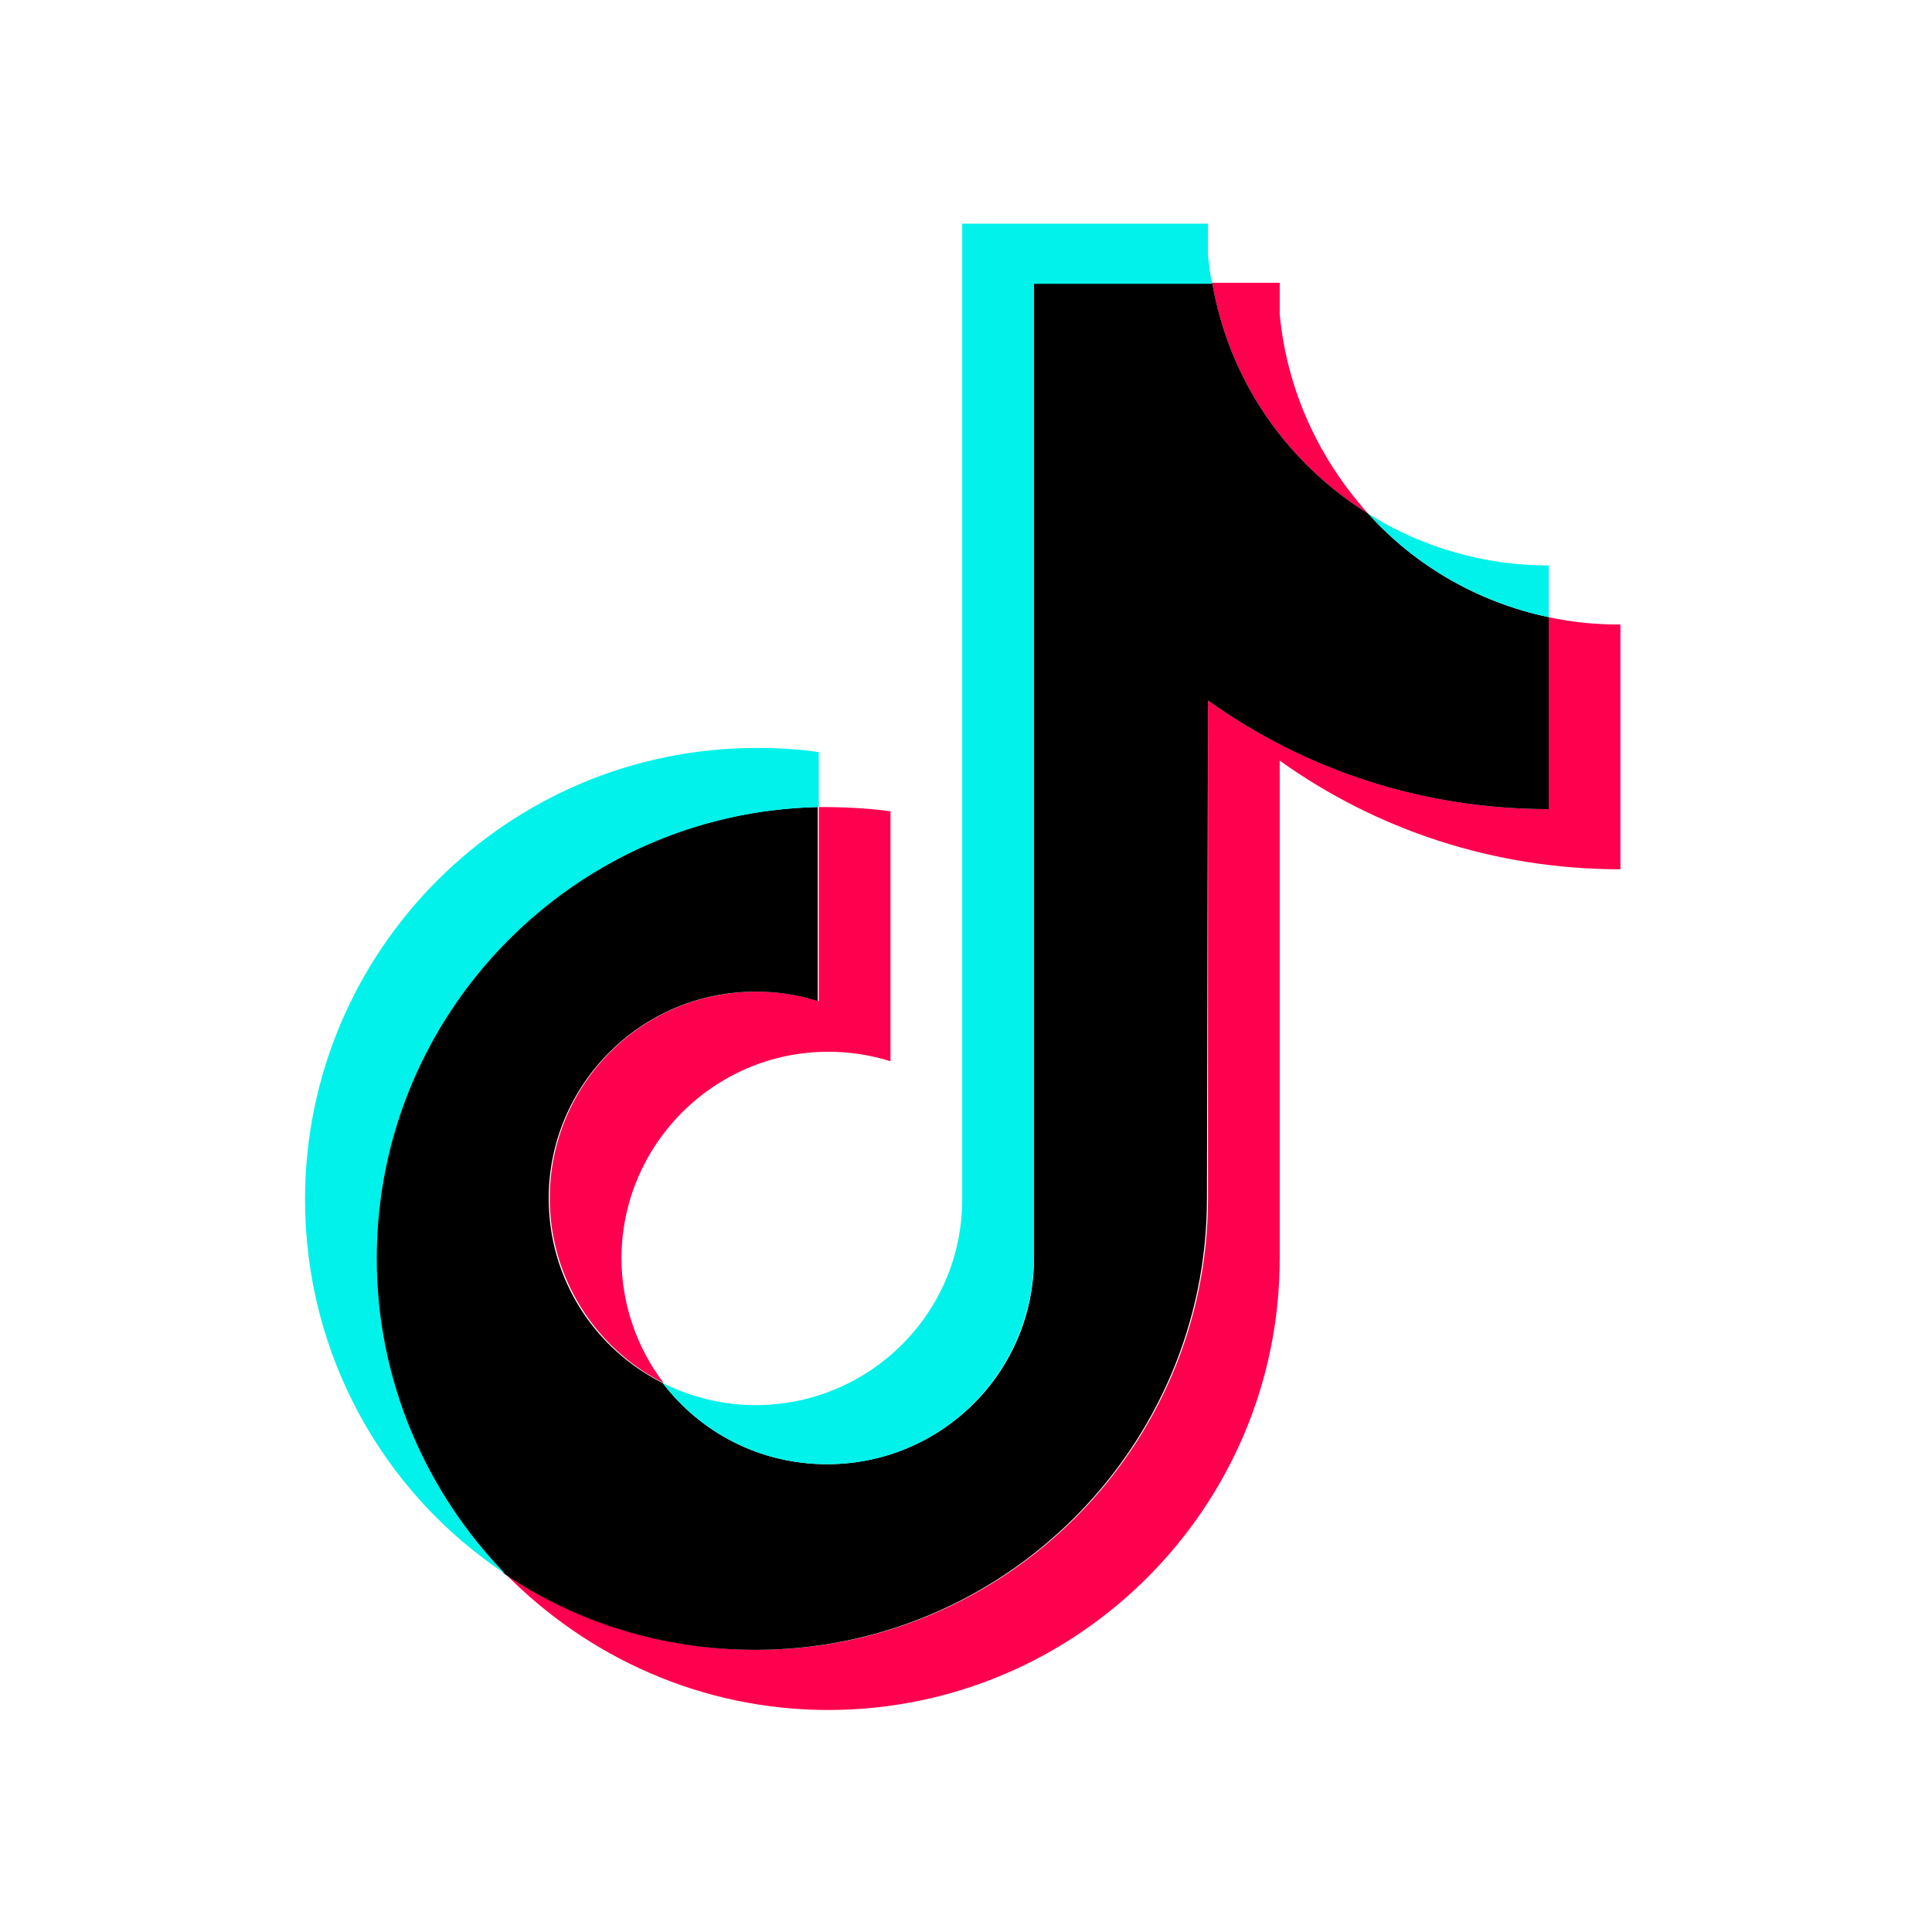 <svg width="95" height="95" viewBox="0 0 95 95" fill="none" xmlns="http://www.w3.org/2000/svg">
<path d="M62.926 37.401C67.646 40.773 73.404 42.744 79.68 42.744V30.71C78.487 30.71 77.346 30.606 76.153 30.347V39.787C69.928 39.787 64.119 37.816 59.399 34.444V58.927C59.399 71.168 49.44 81.126 37.199 81.126C32.635 81.126 28.382 79.726 24.855 77.392C28.9 81.49 34.502 84.083 40.726 84.083C52.967 84.083 62.926 74.124 62.926 61.883V37.401ZM67.283 25.264C64.897 22.619 63.289 19.247 62.926 15.461V13.905H59.607C60.436 18.728 63.289 22.774 67.283 25.264ZM32.635 68.004C31.286 66.24 30.56 64.062 30.56 61.883C30.56 56.281 35.124 51.717 40.726 51.717C41.764 51.717 42.801 51.873 43.787 52.184V39.891C42.645 39.735 41.453 39.683 40.26 39.683V49.227C39.274 48.916 38.237 48.76 37.199 48.76C31.546 48.76 27.033 53.325 27.033 58.927C27.033 62.869 29.315 66.344 32.635 68.004Z" fill="#FF004F"/>
<path d="M59.4 34.445C64.12 37.816 69.877 39.787 76.154 39.787V30.347C72.678 29.621 69.566 27.806 67.284 25.264C63.29 22.774 60.437 18.729 59.608 13.905H50.842V61.883C50.842 67.485 46.277 71.998 40.675 71.998C37.356 71.998 34.451 70.442 32.584 68.004C29.264 66.344 26.982 62.921 26.982 58.927C26.982 53.325 31.547 48.761 37.148 48.761C38.237 48.761 39.275 48.916 40.209 49.227V39.684C28.175 39.943 18.476 49.746 18.476 61.883C18.476 67.9 20.913 73.398 24.804 77.392C28.331 79.778 32.584 81.127 37.148 81.127C49.389 81.127 59.348 71.168 59.348 58.927L59.4 34.445Z" fill="black"/>
<path d="M76.153 30.347V27.805C72.989 27.805 69.929 26.924 67.284 25.264C69.618 27.857 72.73 29.621 76.153 30.347ZM59.607 13.957C59.504 13.49 59.452 13.023 59.4 12.556V11H47.314V58.979C47.314 64.58 42.75 69.093 37.148 69.093C35.488 69.093 33.932 68.678 32.584 68.004C34.451 70.442 37.355 71.998 40.675 71.998C46.277 71.998 50.789 67.485 50.841 61.883V13.957H59.607ZM40.26 39.683V36.986C39.275 36.831 38.237 36.779 37.2 36.779C24.959 36.779 15 46.738 15 58.979C15 66.655 18.89 73.45 24.855 77.392C20.965 73.398 18.527 67.9 18.527 61.883C18.527 49.798 28.227 39.943 40.26 39.683Z" fill="#00F2EA"/>
</svg>
